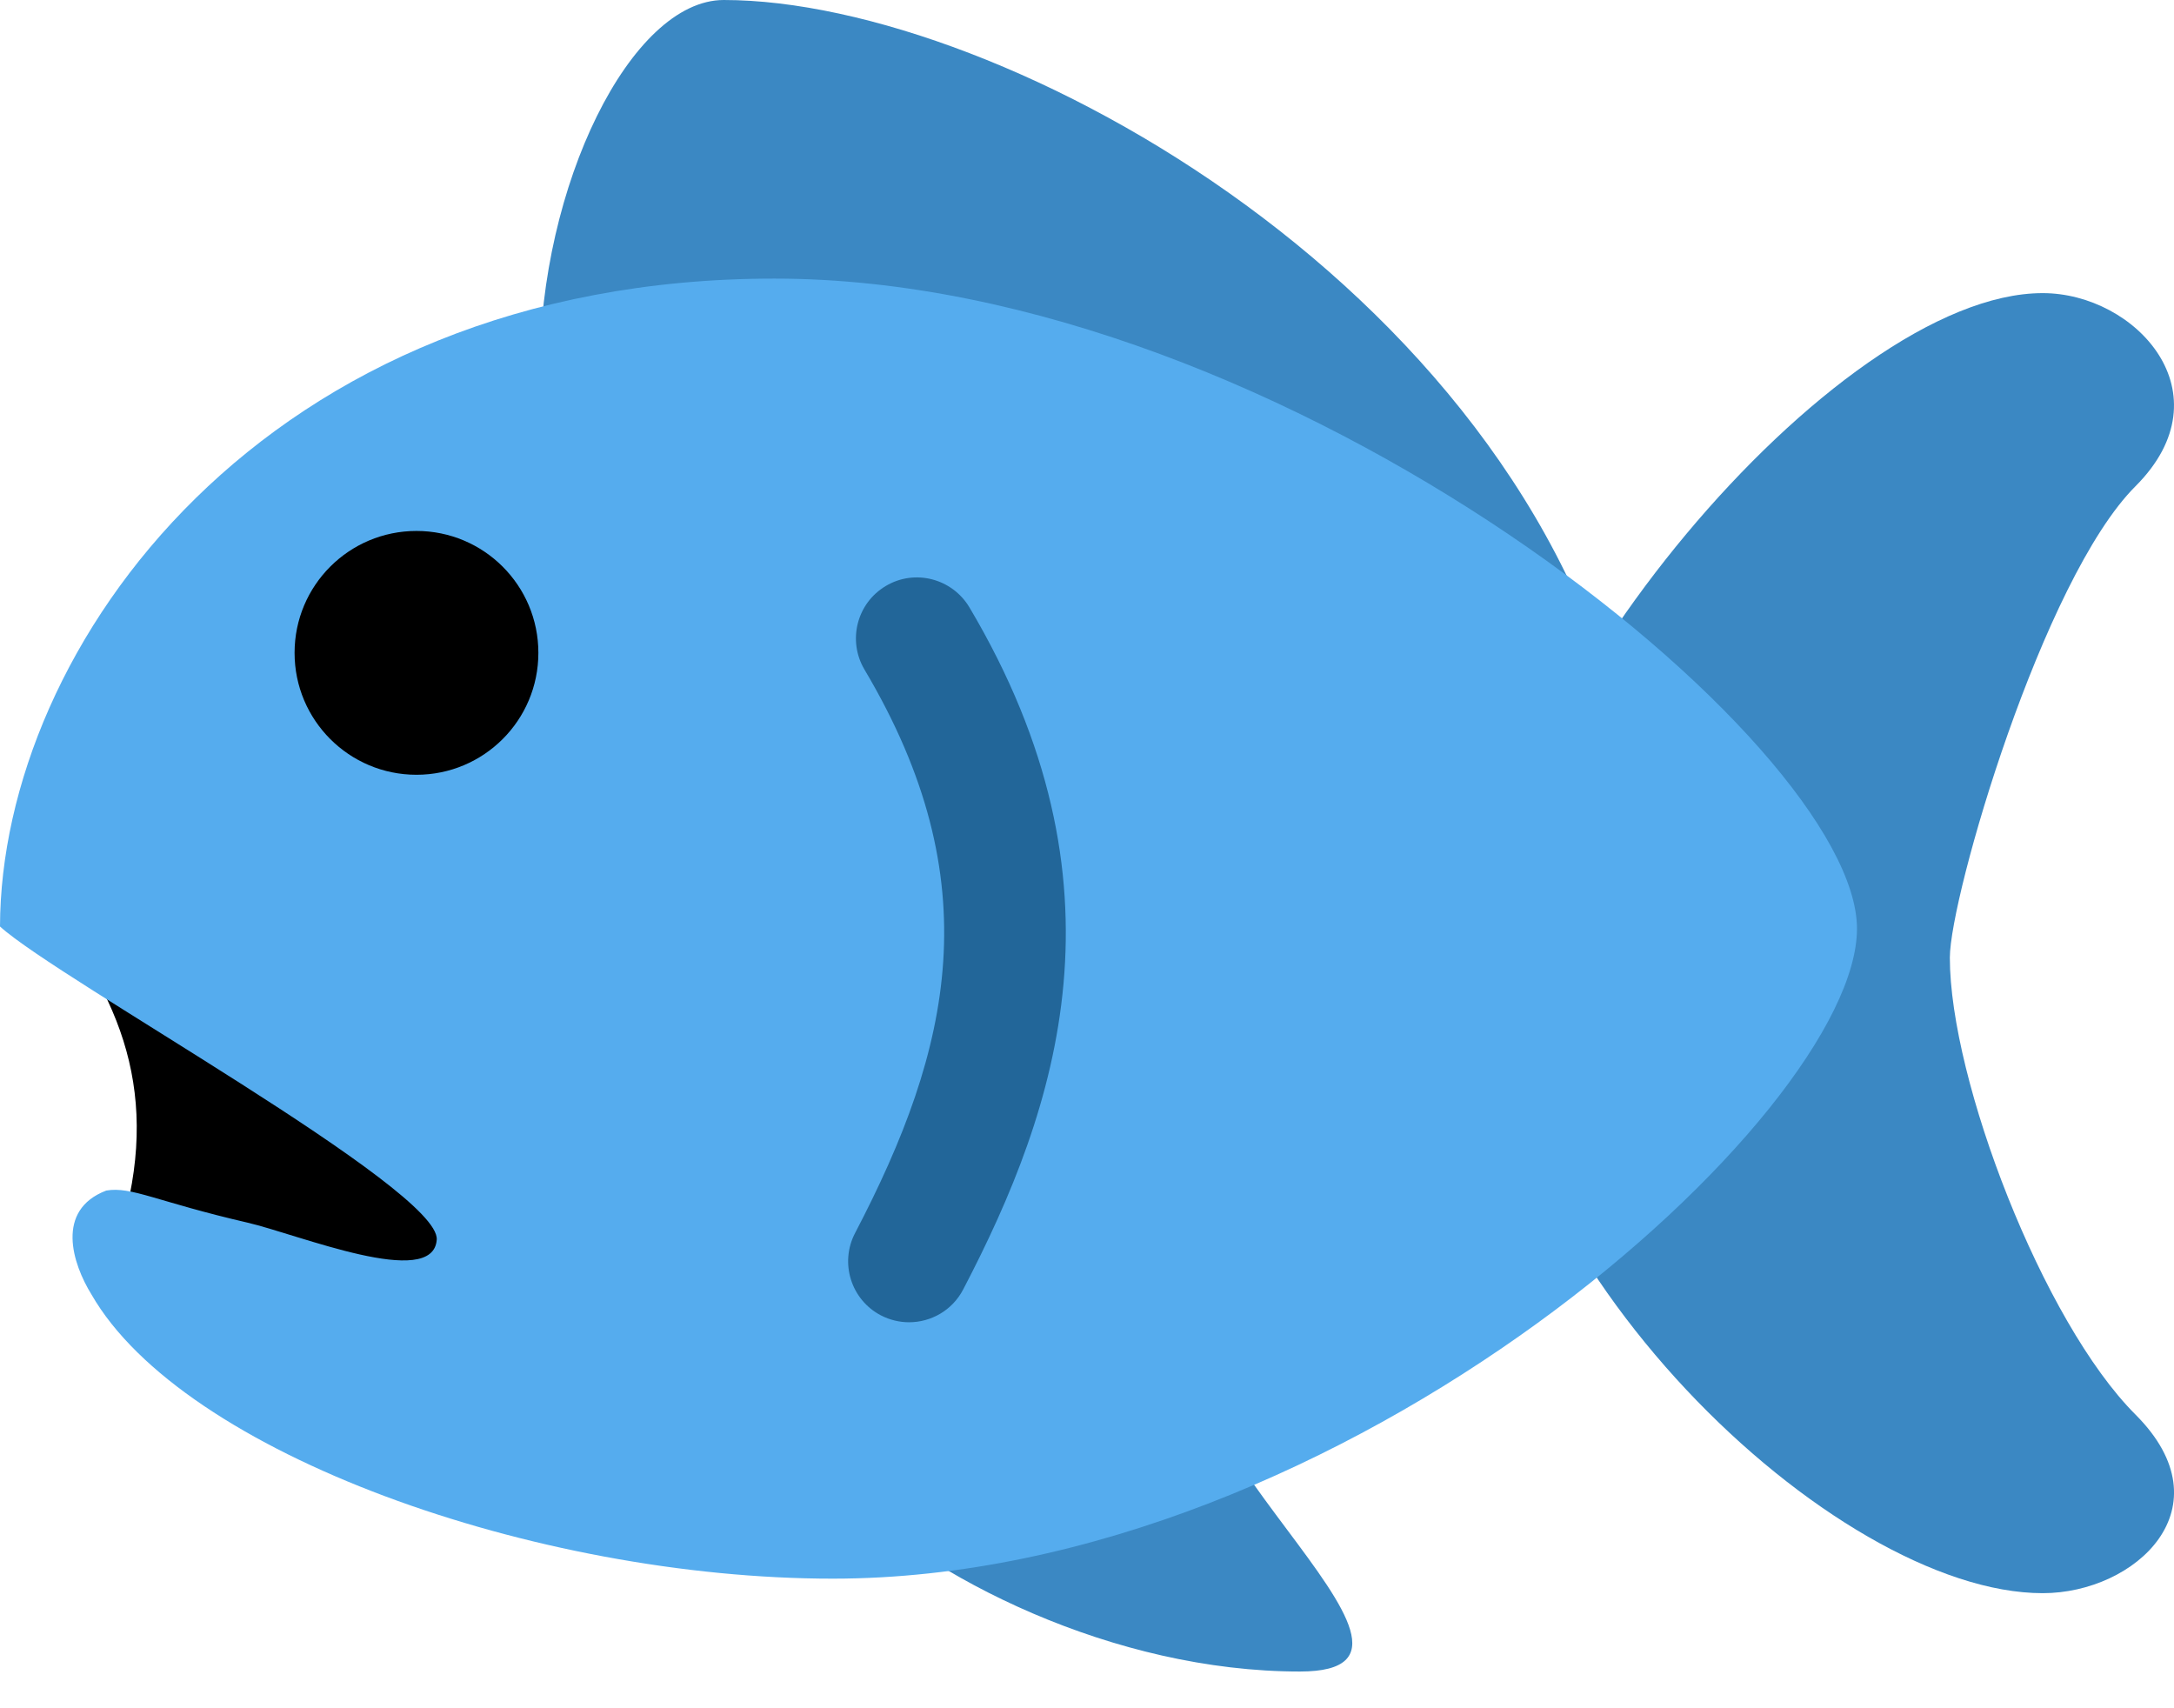 <svg width="28" height="22" viewBox="0 0 28 22" fill="none" xmlns="http://www.w3.org/2000/svg">
<path d="M25.113 12.334C25.113 11.549 26.308 7.456 27.505 6.261C28.7 5.065 27.505 3.775 26.309 3.775C23.636 3.775 19.134 9.193 19.134 12.334C19.134 16.259 23.635 20.518 26.309 20.518C27.505 20.518 28.701 19.416 27.505 18.219C26.309 17.024 25.113 13.904 25.113 12.334Z" fill="#3B88C3"/>
<path d="M6.951 4.784C6.951 2.392 8.126 0 9.322 0C12.909 0 19.781 3.787 20.977 9.766C22.174 15.746 6.951 4.784 6.951 4.784ZM10.762 19.134C11.957 20.33 14.35 21.527 16.742 21.527C19.134 21.527 14.3 18.238 15.546 16.744C17.258 14.689 10.762 19.134 10.762 19.134Z" fill="#3B88C3"/>
<path d="M1.494 16.045C2.091 14.251 1.643 12.956 0.597 11.661C-0.45 10.364 3.637 10.166 4.981 11.96C6.326 13.754 9.467 16.891 6.676 16.843C3.886 16.792 1.494 16.045 1.494 16.045Z" fill="black"/>
<path d="M0 11.932C0.753 12.618 5.671 15.315 5.625 15.965C5.58 16.615 3.836 15.896 3.188 15.746C2.022 15.477 1.692 15.276 1.368 15.333C0.709 15.585 0.934 16.276 1.178 16.671C2.355 18.72 6.899 20.331 10.726 20.331C17.33 20.331 23.917 14.352 23.917 11.96C23.917 9.568 16.58 3.588 9.976 3.588C3.388 3.587 0.009 8.347 0 11.932Z" fill="#55ACEE"/>
<path d="M5.364 6.838C6.231 6.838 6.934 7.54 6.934 8.408C6.934 9.276 6.231 9.978 5.364 9.978C4.496 9.978 3.794 9.275 3.794 8.408C3.794 7.54 4.496 6.838 5.364 6.838Z" fill="black"/>
<path d="M11.708 17.029C11.586 17.029 11.461 17 11.345 16.94C10.961 16.739 10.812 16.265 11.013 15.88C12.258 13.498 12.755 11.351 11.134 8.623C10.913 8.25 11.035 7.769 11.408 7.547C11.781 7.324 12.262 7.449 12.485 7.821C14.599 11.381 13.631 14.26 12.405 16.607C12.265 16.876 11.991 17.029 11.708 17.029Z" fill="#226699"/>
</svg>
